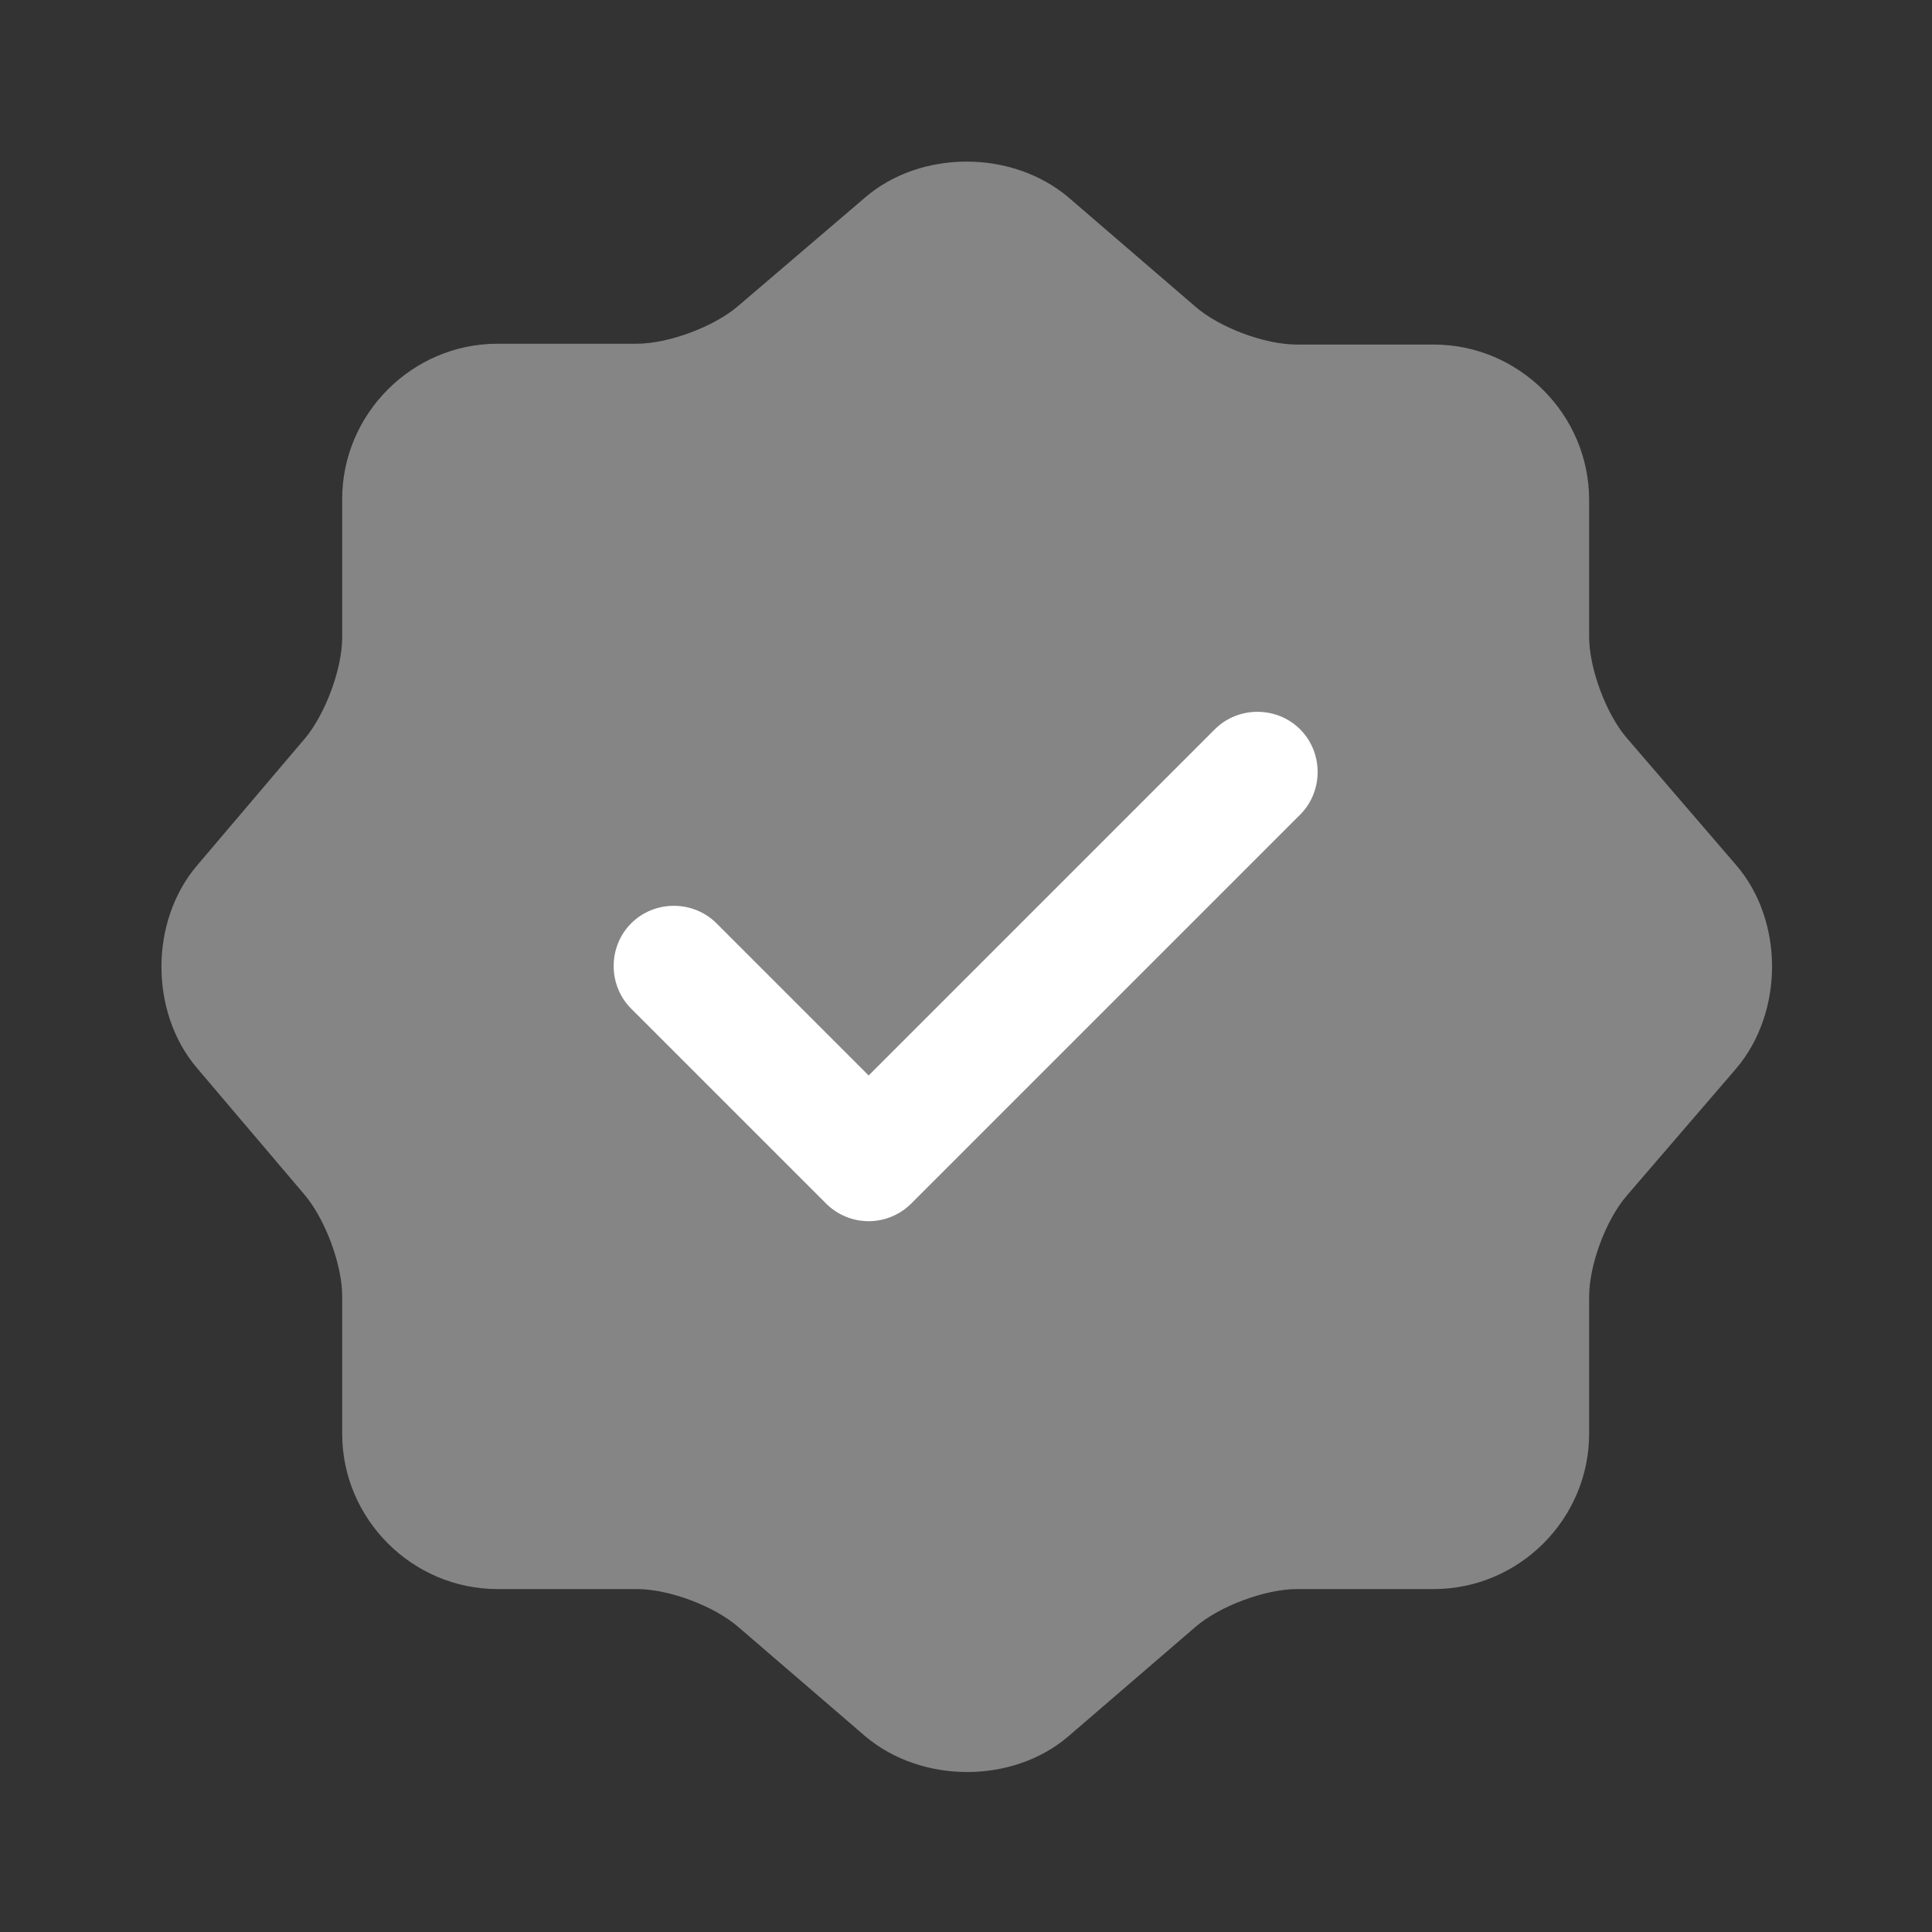<svg width="70" height="70" viewBox="0 0 70 70" fill="none" xmlns="http://www.w3.org/2000/svg">
<rect x="0" y="0" width="70" height="70" fill="#333333" stroke="none"/>
<path opacity="0.4" d="M31.356 7.146C33.368 5.425 36.664 5.425 38.706 7.146L43.314 11.113C44.189 11.871 45.823 12.484 46.989 12.484H51.948C55.039 12.484 57.577 15.021 57.577 18.113V23.071C57.577 24.209 58.189 25.871 58.948 26.746L62.914 31.355C64.635 33.367 64.635 36.663 62.914 38.705L58.948 43.313C58.189 44.188 57.577 45.821 57.577 46.988V51.946C57.577 55.038 55.039 57.575 51.948 57.575H46.989C45.852 57.575 44.189 58.188 43.314 58.946L38.706 62.913C36.694 64.634 33.398 64.634 31.356 62.913L26.747 58.946C25.872 58.188 24.239 57.575 23.073 57.575H18.027C14.935 57.575 12.398 55.038 12.398 51.946V46.959C12.398 45.821 11.785 44.188 11.056 43.313L7.118 38.675C5.427 36.663 5.427 33.396 7.118 31.384L11.056 26.746C11.785 25.871 12.398 24.238 12.398 23.1V18.084C12.398 14.992 14.935 12.454 18.027 12.454H23.073C24.21 12.454 25.872 11.842 26.747 11.084L31.356 7.146Z" fill="white"/>
<path d="M31.473 44.246C30.889 44.246 30.335 44.012 29.927 43.604L22.869 36.546C22.023 35.7 22.023 34.3 22.869 33.454C23.715 32.608 25.115 32.608 25.96 33.454L31.473 38.967L44.014 26.425C44.86 25.579 46.26 25.579 47.106 26.425C47.952 27.271 47.952 28.671 47.106 29.517L33.019 43.604C32.61 44.012 32.056 44.246 31.473 44.246Z" fill="white"/>
</svg>
